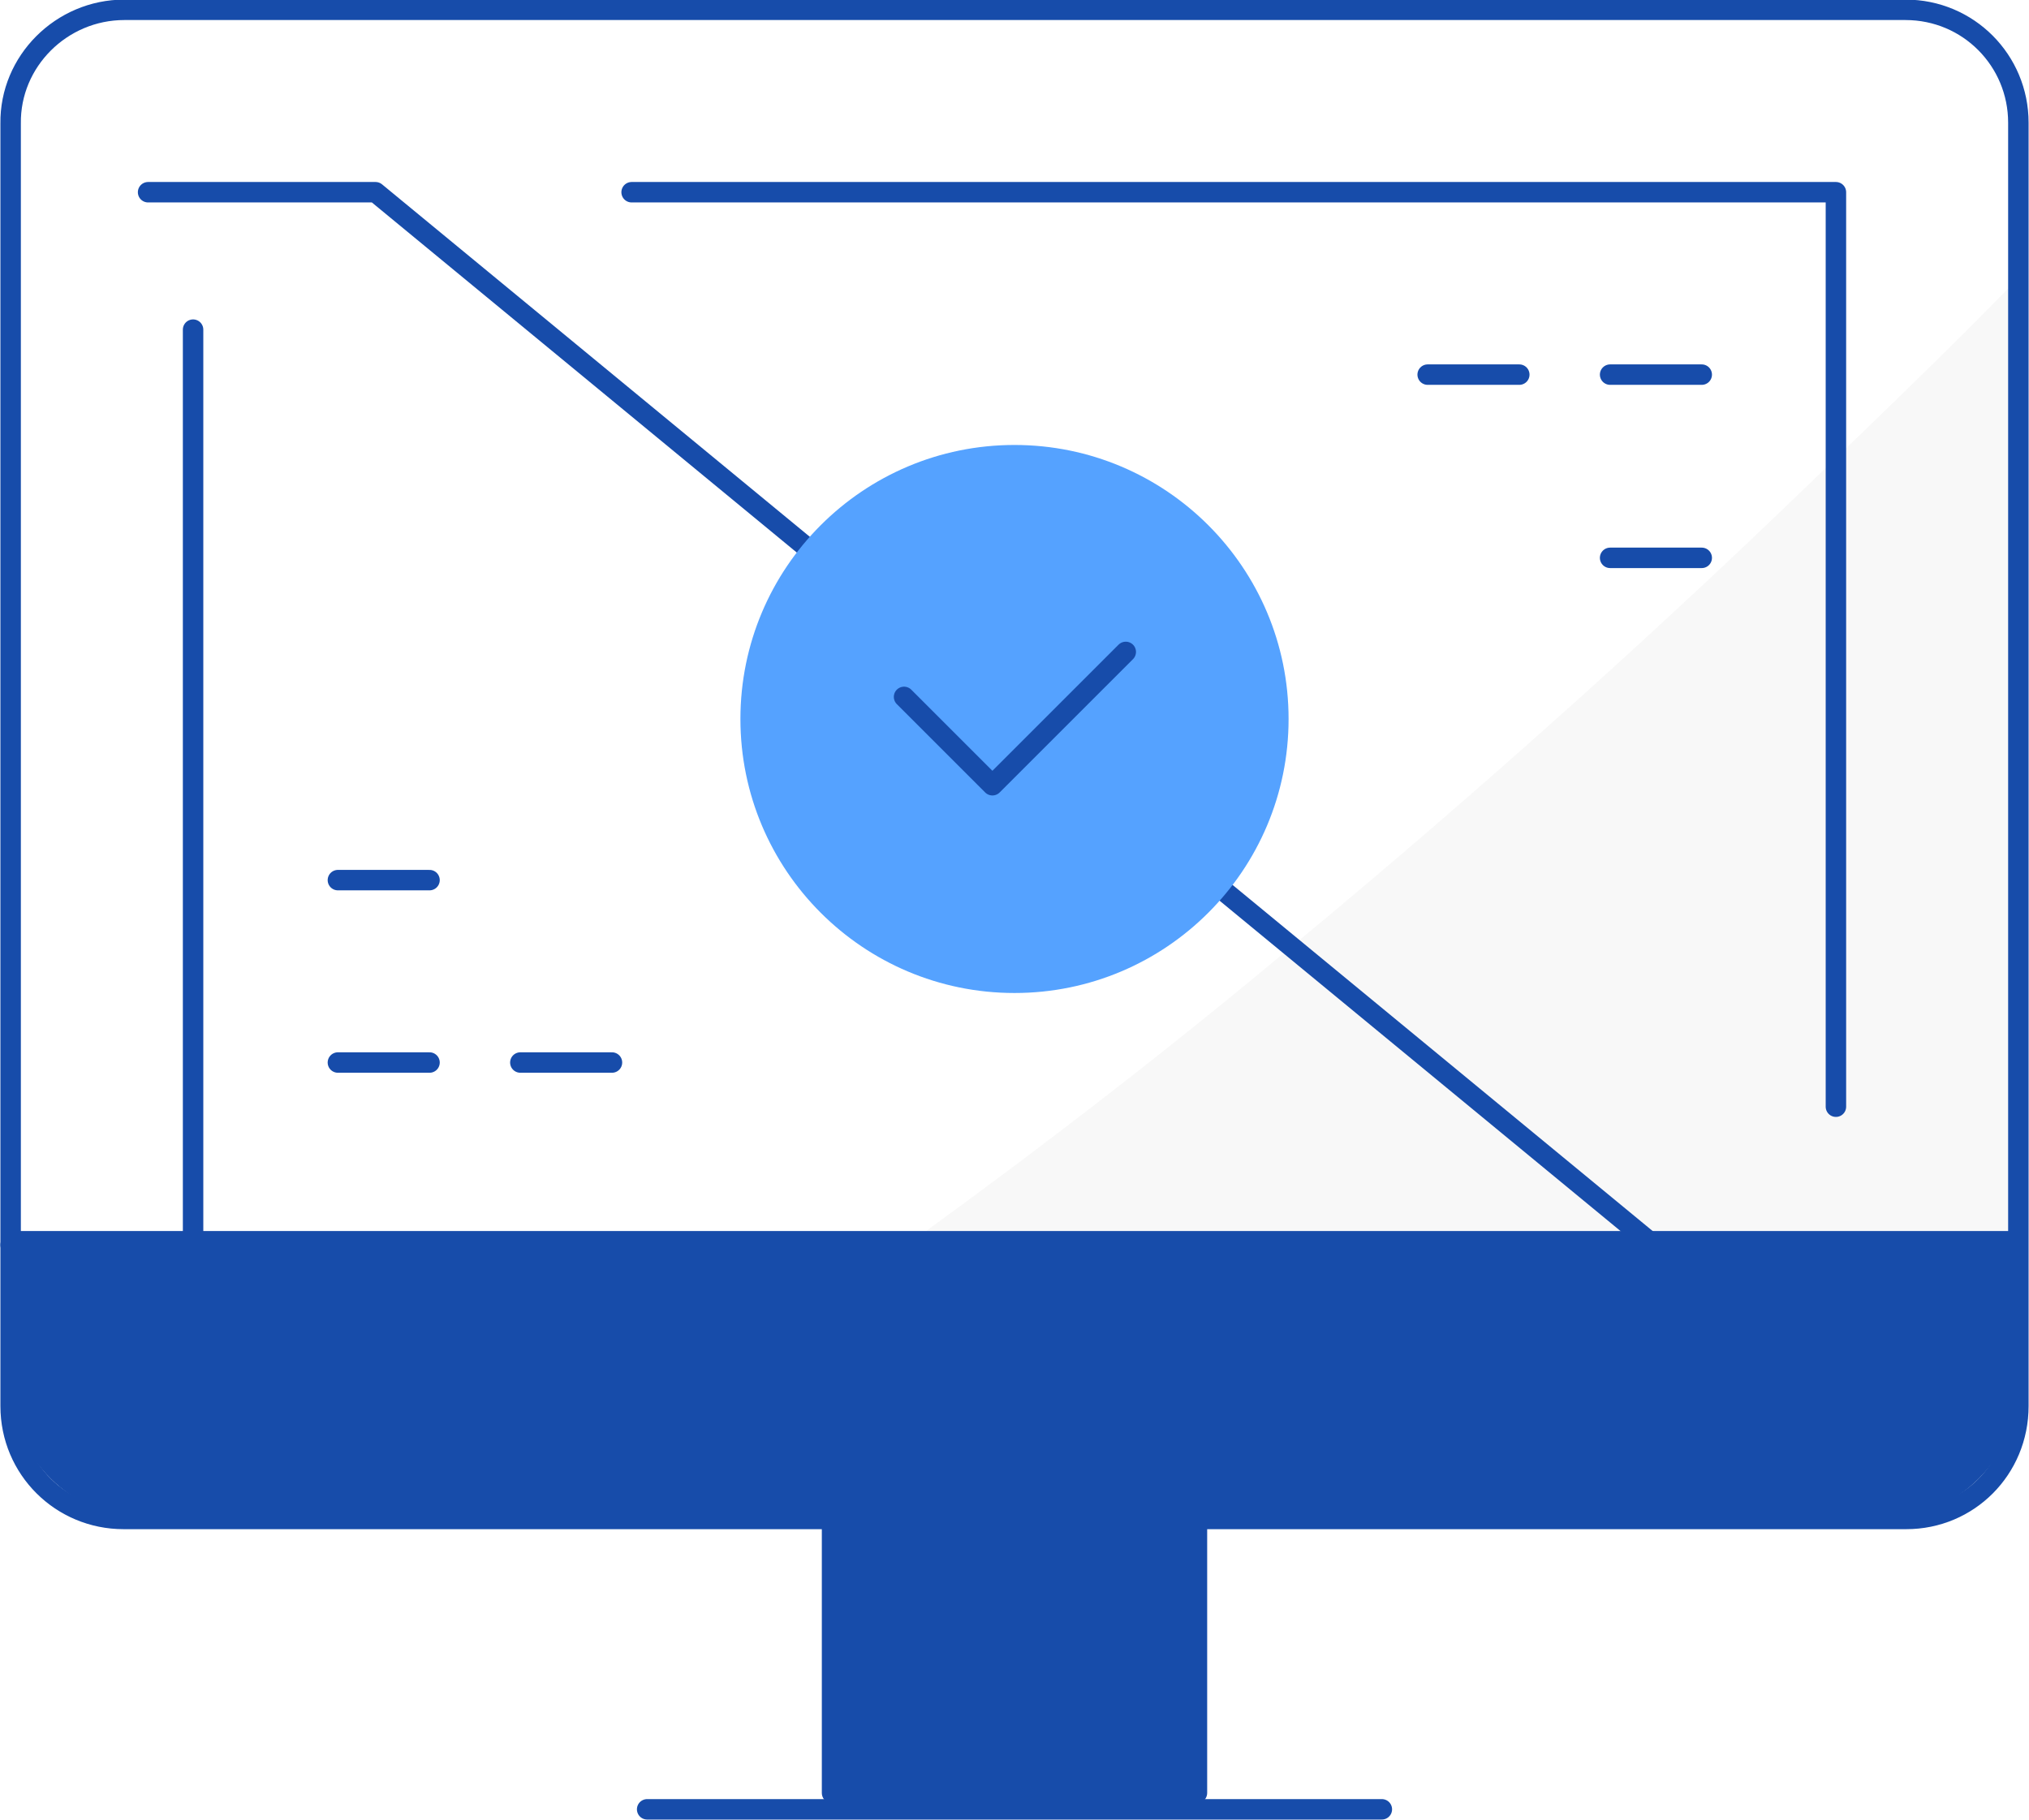 <?xml version="1.0" encoding="UTF-8"?> <svg xmlns="http://www.w3.org/2000/svg" id="Layer_2" width="24.8" height="22.25" viewBox="0 0 24.8 22.25"><defs><style>.cls-1{fill:#e6e6e6;opacity:.3;}.cls-1,.cls-2,.cls-3{stroke-width:0px;}.cls-2{fill:#174caa;}.cls-4{fill:none;stroke:#174caa;stroke-linecap:round;stroke-linejoin:round;stroke-width:.25px;}.cls-3{fill:#55a2ff;}</style></defs><g id="Layer_1-2"><path class="cls-1" d="m24.67,3.41v13.78c0,.77-.61,1.38-1.37,1.38h-8.67v3.35h-4.46v-3.35h-4.26c1.75-1,3.49-2.14,5.18-3.35.08-.07.16-.12.23-.17,1.54-1.12,3.05-2.29,4.47-3.48,2.43-2.01,4.69-4.06,6.65-5.97.79-.76,1.54-1.49,2.23-2.2Z"></path><path class="cls-2" d="m24.67,15.05v1.86c0,.91-.74,1.65-1.65,1.65h-8.39v3.35h-4.46v-3.35H1.79c-.91,0-1.66-.74-1.66-1.65v-1.86h24.55Z"></path><line class="cls-4" x1="2.36" y1="15.22" x2="2.36" y2="4.03"></line><polyline class="cls-4" points="7.72 2.35 22.44 2.35 22.44 13.53"></polyline><path class="cls-4" d="m.13,15.22h17.01H.13Z"></path><path class="cls-4" d="m24.67,1.51v15.68c0,.77-.61,1.38-1.37,1.38h-8.67v3.35h-4.46v-3.35H1.51c-.76,0-1.38-.61-1.38-1.38V1.51C.12.75.75.12,1.52.12h21.77c.77,0,1.38.62,1.38,1.38Z"></path><polyline class="cls-4" points="1.81 2.35 4.59 2.35 9.82 6.66"></polyline><polyline class="cls-4" points="22.99 15.22 20.21 15.22 14.98 10.91"></polyline><circle class="cls-3" cx="12.4" cy="8.79" r="3.35"></circle><polyline class="cls-4" points="11.05 8.52 12.13 9.6 13.76 7.97"></polyline><line class="cls-4" x1="19.68" y1="4.58" x2="20.8" y2="4.58"></line><line class="cls-4" x1="19.68" y1="6.82" x2="20.8" y2="6.82"></line><line class="cls-4" x1="4.13" y1="12.99" x2="5.25" y2="12.99"></line><line class="cls-4" x1="6.36" y1="12.99" x2="7.48" y2="12.99"></line><line class="cls-4" x1="4.13" y1="10.76" x2="5.25" y2="10.76"></line><line class="cls-4" x1="17.45" y1="4.58" x2="18.57" y2="4.58"></line><line class="cls-4" x1="7.91" y1="22.12" x2="16.89" y2="22.12"></line></g></svg> 